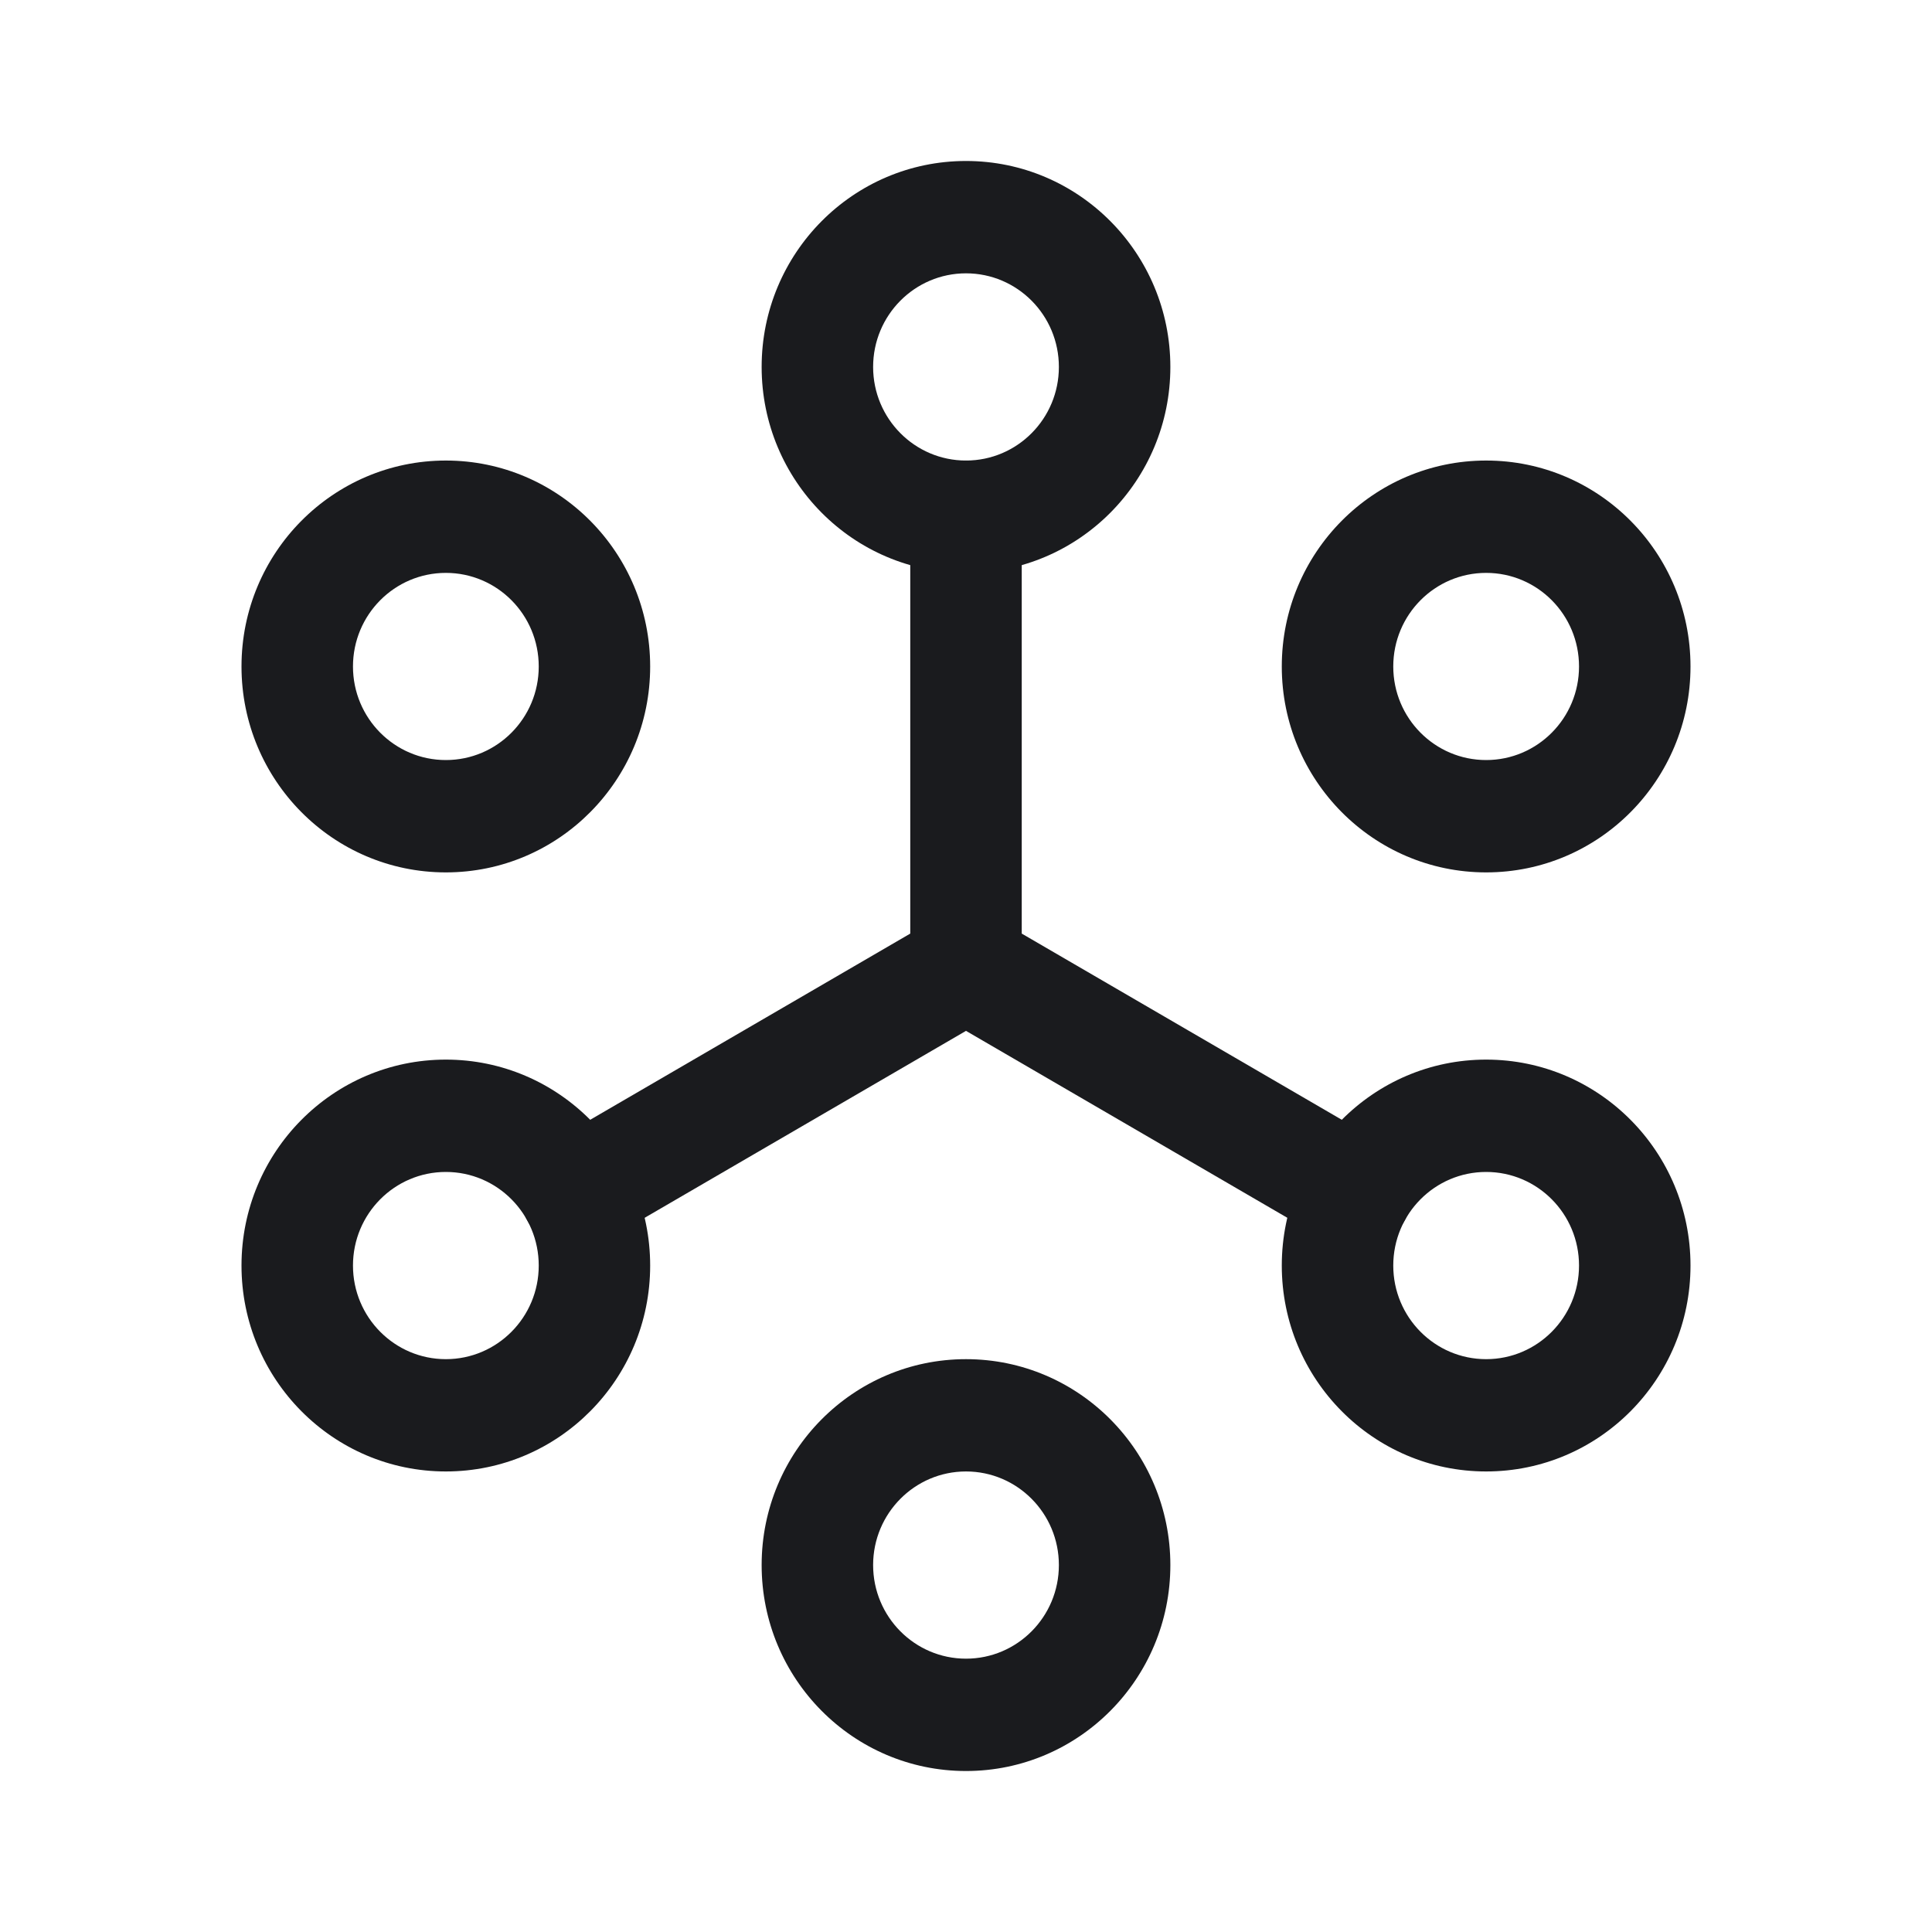 <svg width="40" height="40" viewBox="0 0 40 40" fill="none" xmlns="http://www.w3.org/2000/svg">
<g id="&#230;&#153;&#186;&#232;&#131;&#189;">
<g id="1">
<path fill-rule="evenodd" clip-rule="evenodd" d="M20 9.535C20.637 9.535 21.154 10.056 21.154 10.698V19.329L28.654 23.692C29.206 24.013 29.395 24.725 29.076 25.281C28.757 25.837 28.052 26.027 27.5 25.706L20 21.343L12.5 25.706C11.948 26.027 11.242 25.837 10.924 25.281C10.605 24.725 10.794 24.013 11.346 23.692L18.846 19.329V10.698C18.846 10.056 19.363 9.535 20 9.535Z" fill="#1A1B1E"/>
<path fill-rule="evenodd" clip-rule="evenodd" d="M9.231 11.861C8.169 11.861 7.308 12.728 7.308 13.799C7.308 14.869 8.169 15.736 9.231 15.736C10.293 15.736 11.154 14.869 11.154 13.799C11.154 12.728 10.293 11.861 9.231 11.861ZM5 13.799C5 11.444 6.894 9.535 9.231 9.535C11.567 9.535 13.461 11.444 13.461 13.799C13.461 16.153 11.567 18.062 9.231 18.062C6.894 18.062 5 16.153 5 13.799Z" fill="#1A1B1E"/>
<path fill-rule="evenodd" clip-rule="evenodd" d="M9.231 24.264C8.169 24.264 7.308 25.131 7.308 26.202C7.308 27.272 8.169 28.14 9.231 28.14C10.293 28.14 11.154 27.272 11.154 26.202C11.154 25.131 10.293 24.264 9.231 24.264ZM5 26.202C5 23.847 6.894 21.938 9.231 21.938C11.567 21.938 13.461 23.847 13.461 26.202C13.461 28.556 11.567 30.465 9.231 30.465C6.894 30.465 5 28.556 5 26.202Z" fill="#1A1B1E"/>
<path fill-rule="evenodd" clip-rule="evenodd" d="M20 30.465C18.938 30.465 18.077 31.333 18.077 32.403C18.077 33.473 18.938 34.341 20 34.341C21.062 34.341 21.923 33.473 21.923 32.403C21.923 31.333 21.062 30.465 20 30.465ZM15.769 32.403C15.769 30.049 17.663 28.14 20 28.14C22.337 28.14 24.231 30.049 24.231 32.403C24.231 34.758 22.337 36.667 20 36.667C17.663 36.667 15.769 34.758 15.769 32.403Z" fill="#1A1B1E"/>
<path fill-rule="evenodd" clip-rule="evenodd" d="M30.769 24.264C29.707 24.264 28.846 25.131 28.846 26.202C28.846 27.272 29.707 28.14 30.769 28.14C31.831 28.14 32.692 27.272 32.692 26.202C32.692 25.131 31.831 24.264 30.769 24.264ZM26.538 26.202C26.538 23.847 28.433 21.938 30.769 21.938C33.106 21.938 35 23.847 35 26.202C35 28.556 33.106 30.465 30.769 30.465C28.433 30.465 26.538 28.556 26.538 26.202Z" fill="#1A1B1E"/>
<path fill-rule="evenodd" clip-rule="evenodd" d="M30.769 11.861C29.707 11.861 28.846 12.728 28.846 13.799C28.846 14.869 29.707 15.736 30.769 15.736C31.831 15.736 32.692 14.869 32.692 13.799C32.692 12.728 31.831 11.861 30.769 11.861ZM26.538 13.799C26.538 11.444 28.433 9.535 30.769 9.535C33.106 9.535 35 11.444 35 13.799C35 16.153 33.106 18.062 30.769 18.062C28.433 18.062 26.538 16.153 26.538 13.799Z" fill="#1A1B1E"/>
<path fill-rule="evenodd" clip-rule="evenodd" d="M20 5.659C18.938 5.659 18.077 6.527 18.077 7.597C18.077 8.667 18.938 9.535 20 9.535C21.062 9.535 21.923 8.667 21.923 7.597C21.923 6.527 21.062 5.659 20 5.659ZM15.769 7.597C15.769 5.242 17.663 3.333 20 3.333C22.337 3.333 24.231 5.242 24.231 7.597C24.231 9.952 22.337 11.861 20 11.861C17.663 11.861 15.769 9.952 15.769 7.597Z" fill="#1A1B1E"/>
</g>
</g>
</svg>
